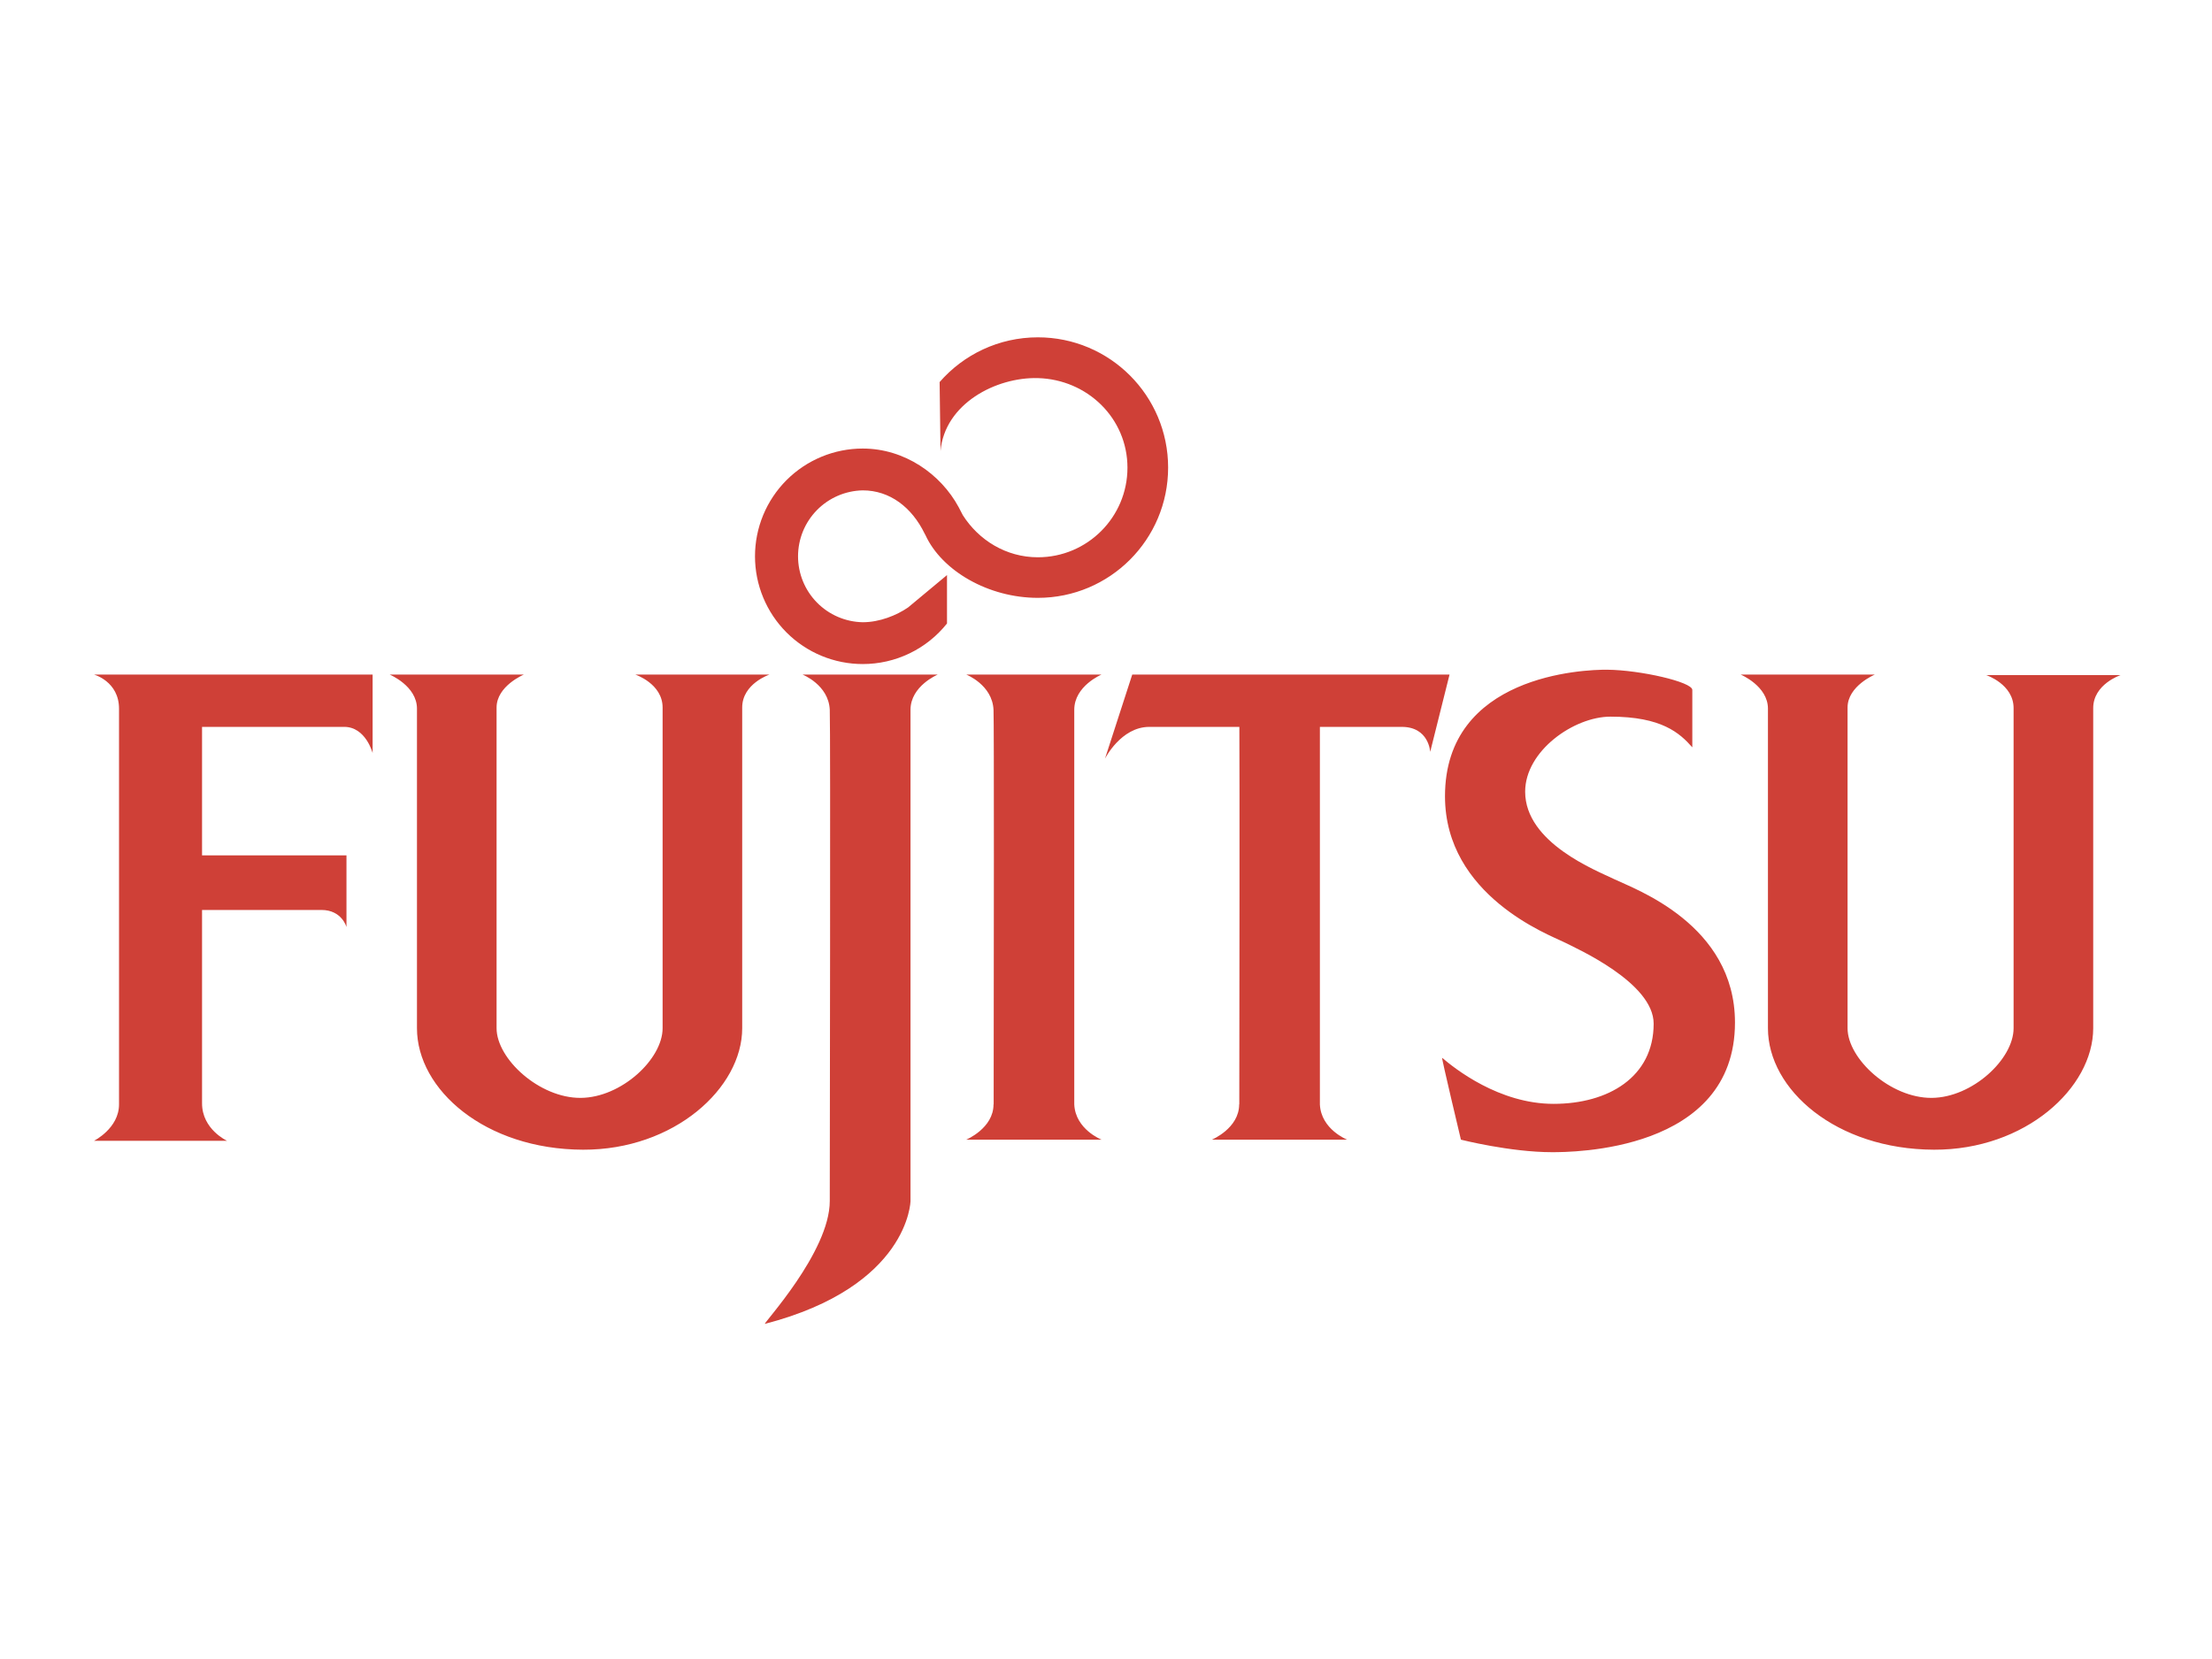 <?xml version="1.0" encoding="UTF-8"?> <svg xmlns="http://www.w3.org/2000/svg" width="400" height="300" viewBox="0 0 400 300" fill="none"> <path fill-rule="evenodd" clip-rule="evenodd" d="M41.06 206.293H17C17 206.293 21.523 204.031 21.523 199.713V128.15C21.523 123.215 17 121.983 17 121.983H67.382V136.172C67.382 136.172 66.148 131.441 62.242 131.441H36.537V154.679H62.653V167.633C62.653 167.633 61.829 164.55 58.13 164.55H36.537V199.51C36.535 204.237 41.06 206.293 41.06 206.293ZM349.726 207.903C332.011 207.842 319.701 197.033 319.701 185.936V128.15C319.701 124.036 314.765 121.983 314.765 121.983H339.034C339.034 121.983 334.098 124.038 334.098 127.946V185.936C334.098 191.476 341.844 198.585 349.317 198.532C356.648 198.482 364.121 191.537 364.121 185.936V128.048C364.121 123.73 359.19 122.085 359.19 122.085H383.454C383.454 122.085 378.519 123.73 378.519 128.048V185.936C378.515 196.733 366.24 207.957 349.726 207.903ZM105.424 207.903C87.71 207.842 75.401 197.033 75.401 185.936V128.15C75.401 124.036 70.466 121.983 70.466 121.983H94.732C94.732 121.983 89.797 124.038 89.797 127.946V185.936C89.797 191.476 97.541 198.585 105.014 198.532C112.347 198.482 119.82 191.537 119.82 185.936V127.946C119.82 123.628 114.884 121.983 114.884 121.983H139.149C139.149 121.983 134.213 123.628 134.213 127.946V185.936C134.213 196.733 121.94 207.957 105.424 207.903ZM169.585 121.98C169.585 121.98 164.649 124.036 164.649 128.355V217.19C164.649 217.19 164.397 232.611 138.327 239.398C137.791 239.538 150.049 226.443 150.049 217.19C150.049 211.02 150.198 131.641 150.049 128.355C149.845 123.83 145.114 121.98 145.114 121.98H169.585ZM194.262 199.713C194.468 204.237 199.197 206.087 199.197 206.087H174.726C174.726 206.087 179.66 204.033 179.66 199.713H179.685C179.72 174.22 179.768 130.736 179.66 128.355C179.453 123.83 174.726 121.98 174.726 121.98H199.197C199.197 121.98 194.262 124.036 194.262 128.355V199.713ZM238.678 131.441V199.715C238.887 204.239 243.614 206.089 243.614 206.089H219.143C219.143 206.089 224.078 204.035 224.078 199.715H224.103C224.133 177.817 224.172 142.431 224.116 131.443H207.834C202.69 131.443 199.812 137.2 199.812 137.2L204.745 121.983H262.123L258.624 135.967C258.624 135.967 258.42 131.443 253.484 131.443L238.678 131.441ZM167.36 96.778C170.317 103.213 178.724 108.11 187.681 108.11C200.69 108.11 211.234 97.564 211.234 84.555C211.234 71.546 200.69 61 187.681 61C180.592 61 174.232 64.13 169.914 69.088L170.075 81.565C170.823 73.008 180.114 68.168 187.681 68.373C196.624 68.615 203.88 75.627 203.88 84.572C203.88 93.517 196.626 100.773 187.681 100.773C181.93 100.773 176.98 97.672 174.107 93.156L173.359 91.715C170.129 85.727 163.575 81.111 156.013 81.111C153.454 81.11 150.92 81.614 148.556 82.593C146.192 83.573 144.044 85.008 142.234 86.817C140.425 88.627 138.989 90.775 138.01 93.139C137.031 95.503 136.527 98.037 136.528 100.596C136.527 103.155 137.031 105.689 138.01 108.053C138.989 110.417 140.425 112.565 142.234 114.375C144.044 116.184 146.192 117.619 148.556 118.598C150.92 119.577 153.454 120.081 156.013 120.081C158.941 120.083 161.832 119.425 164.47 118.154C167.108 116.884 169.425 115.034 171.249 112.744V103.99L164.216 109.841C162.114 111.29 159.04 112.52 156.013 112.52C152.889 112.462 149.914 111.18 147.725 108.951C145.537 106.721 144.311 103.722 144.311 100.598C144.311 97.474 145.537 94.475 147.725 92.245C149.914 90.016 152.889 88.734 156.013 88.675C160.884 88.675 164.877 91.703 167.22 96.522L167.36 96.778ZM306.024 135.142V124.758C306.024 123.319 296.617 121.165 290.655 121.107C286.339 121.063 261.301 122.081 261.301 143.984C261.301 161.977 280.217 169.072 282.686 170.307C285.155 171.541 299.033 177.711 299.033 185.115C299.033 194.779 290.812 199.612 280.939 199.612C271.066 199.612 263.036 193.215 260.784 191.283C260.609 191.135 264.181 206.089 264.181 206.089C264.181 206.089 273.099 208.351 280.63 208.351C284.129 208.351 313.739 208.351 313.739 184.908C313.739 167.123 295.539 160.749 291.944 158.999C288.633 157.392 275.797 152.419 275.797 143.165C275.797 135.763 284.642 129.593 291.222 129.593C300.486 129.589 303.764 132.573 306.024 135.142Z" fill="#CF4037"></path> </svg> 